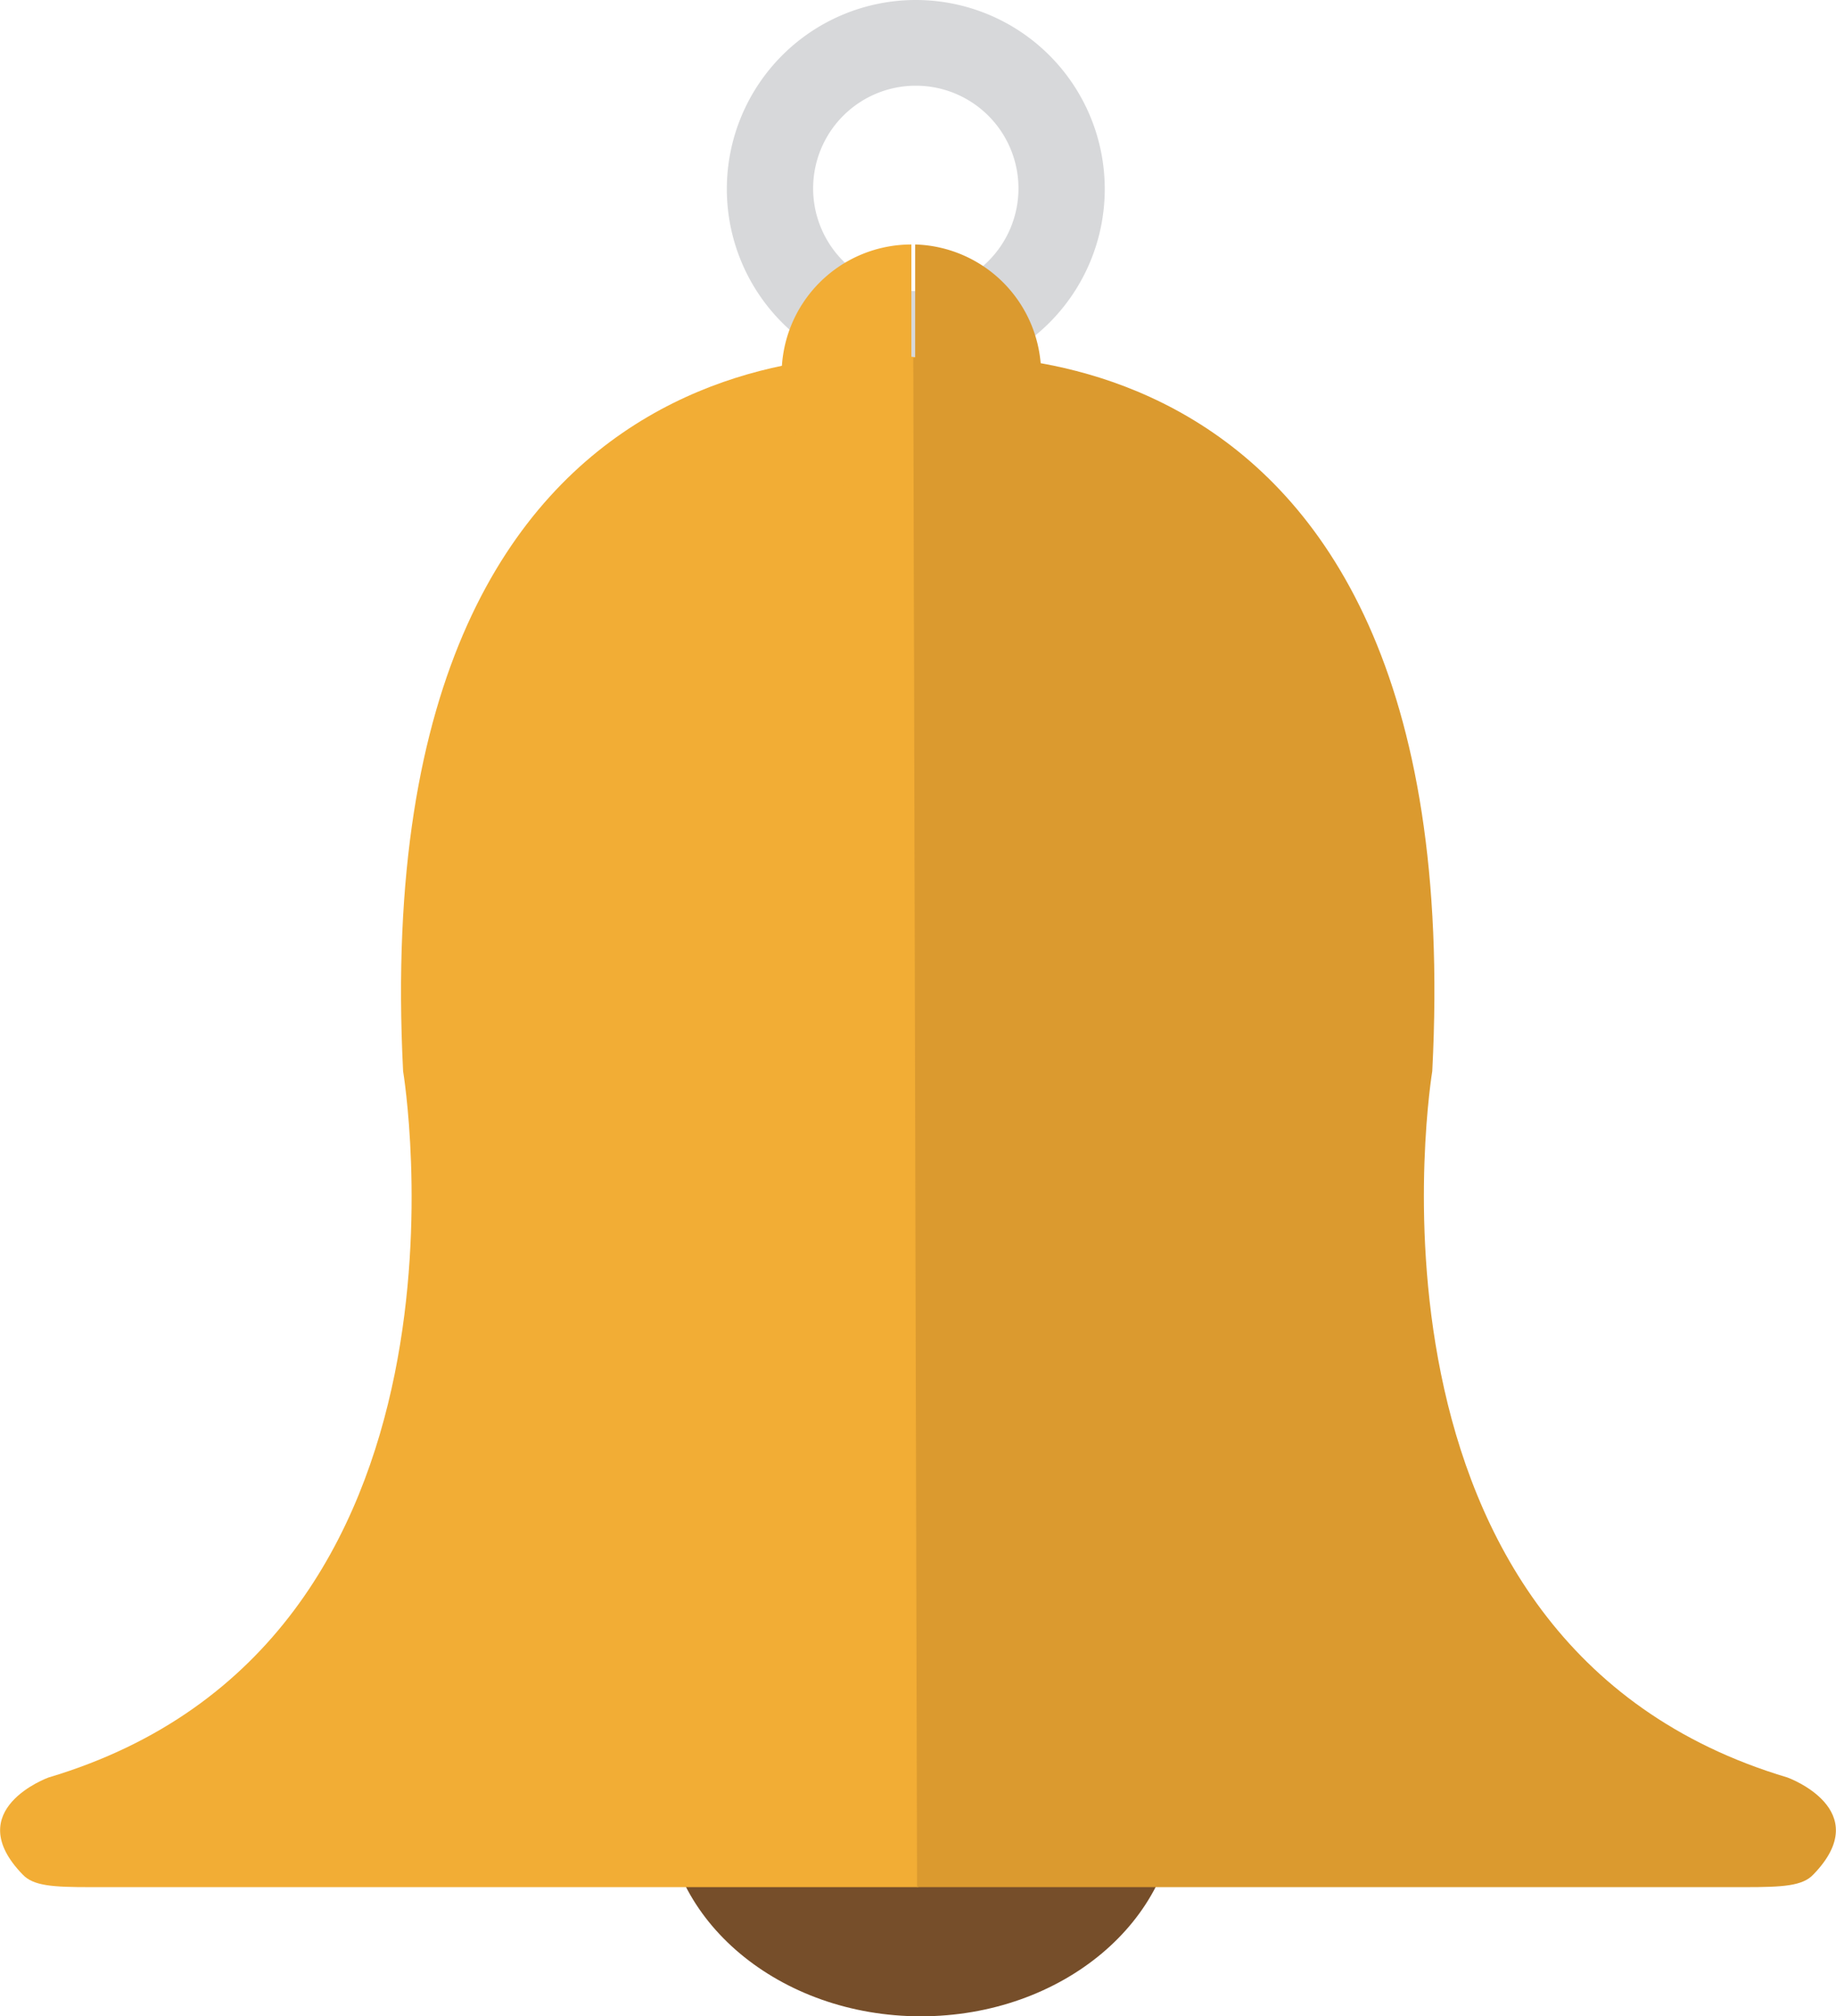 <svg xmlns="http://www.w3.org/2000/svg" viewBox="0 0 29.15 32"><ellipse cx="14.62" cy="28.6" fill="#764e2a" rx="4.06" ry="3.4"/><path fill="#d7d8da" d="M14.54 0a3 3 0 1 0 3 3 3 3 0 0 0-3-3Zm0 4.62A1.63 1.63 0 1 1 16.17 3a1.63 1.63 0 0 1-1.63 1.62Z"/><path fill="#f2ad35" d="M14.65 5.68S5.76 4.4 6.4 17c0 0 1.52 9.08-5.63 11.21 0 0-1.41.51-.41 1.54.17.18.47.2 1.08.2h13.14Z"/><path fill="#db9a2f" d="M14.5 5.68S23.39 4.4 22.74 17c0 0-1.51 9.08 5.64 11.21 0 0 1.41.51.41 1.54-.17.18-.47.2-1.09.2H14.56Z"/><path fill="#f2ad35" d="M14.47 3.88a2.06 2.06 0 0 0 0 4.12V3.88Z"/><path fill="#db9a2f" d="M16.53 5.94a2.06 2.06 0 0 0-2-2.06V8a2.06 2.06 0 0 0 2-2.06Z"/></svg>